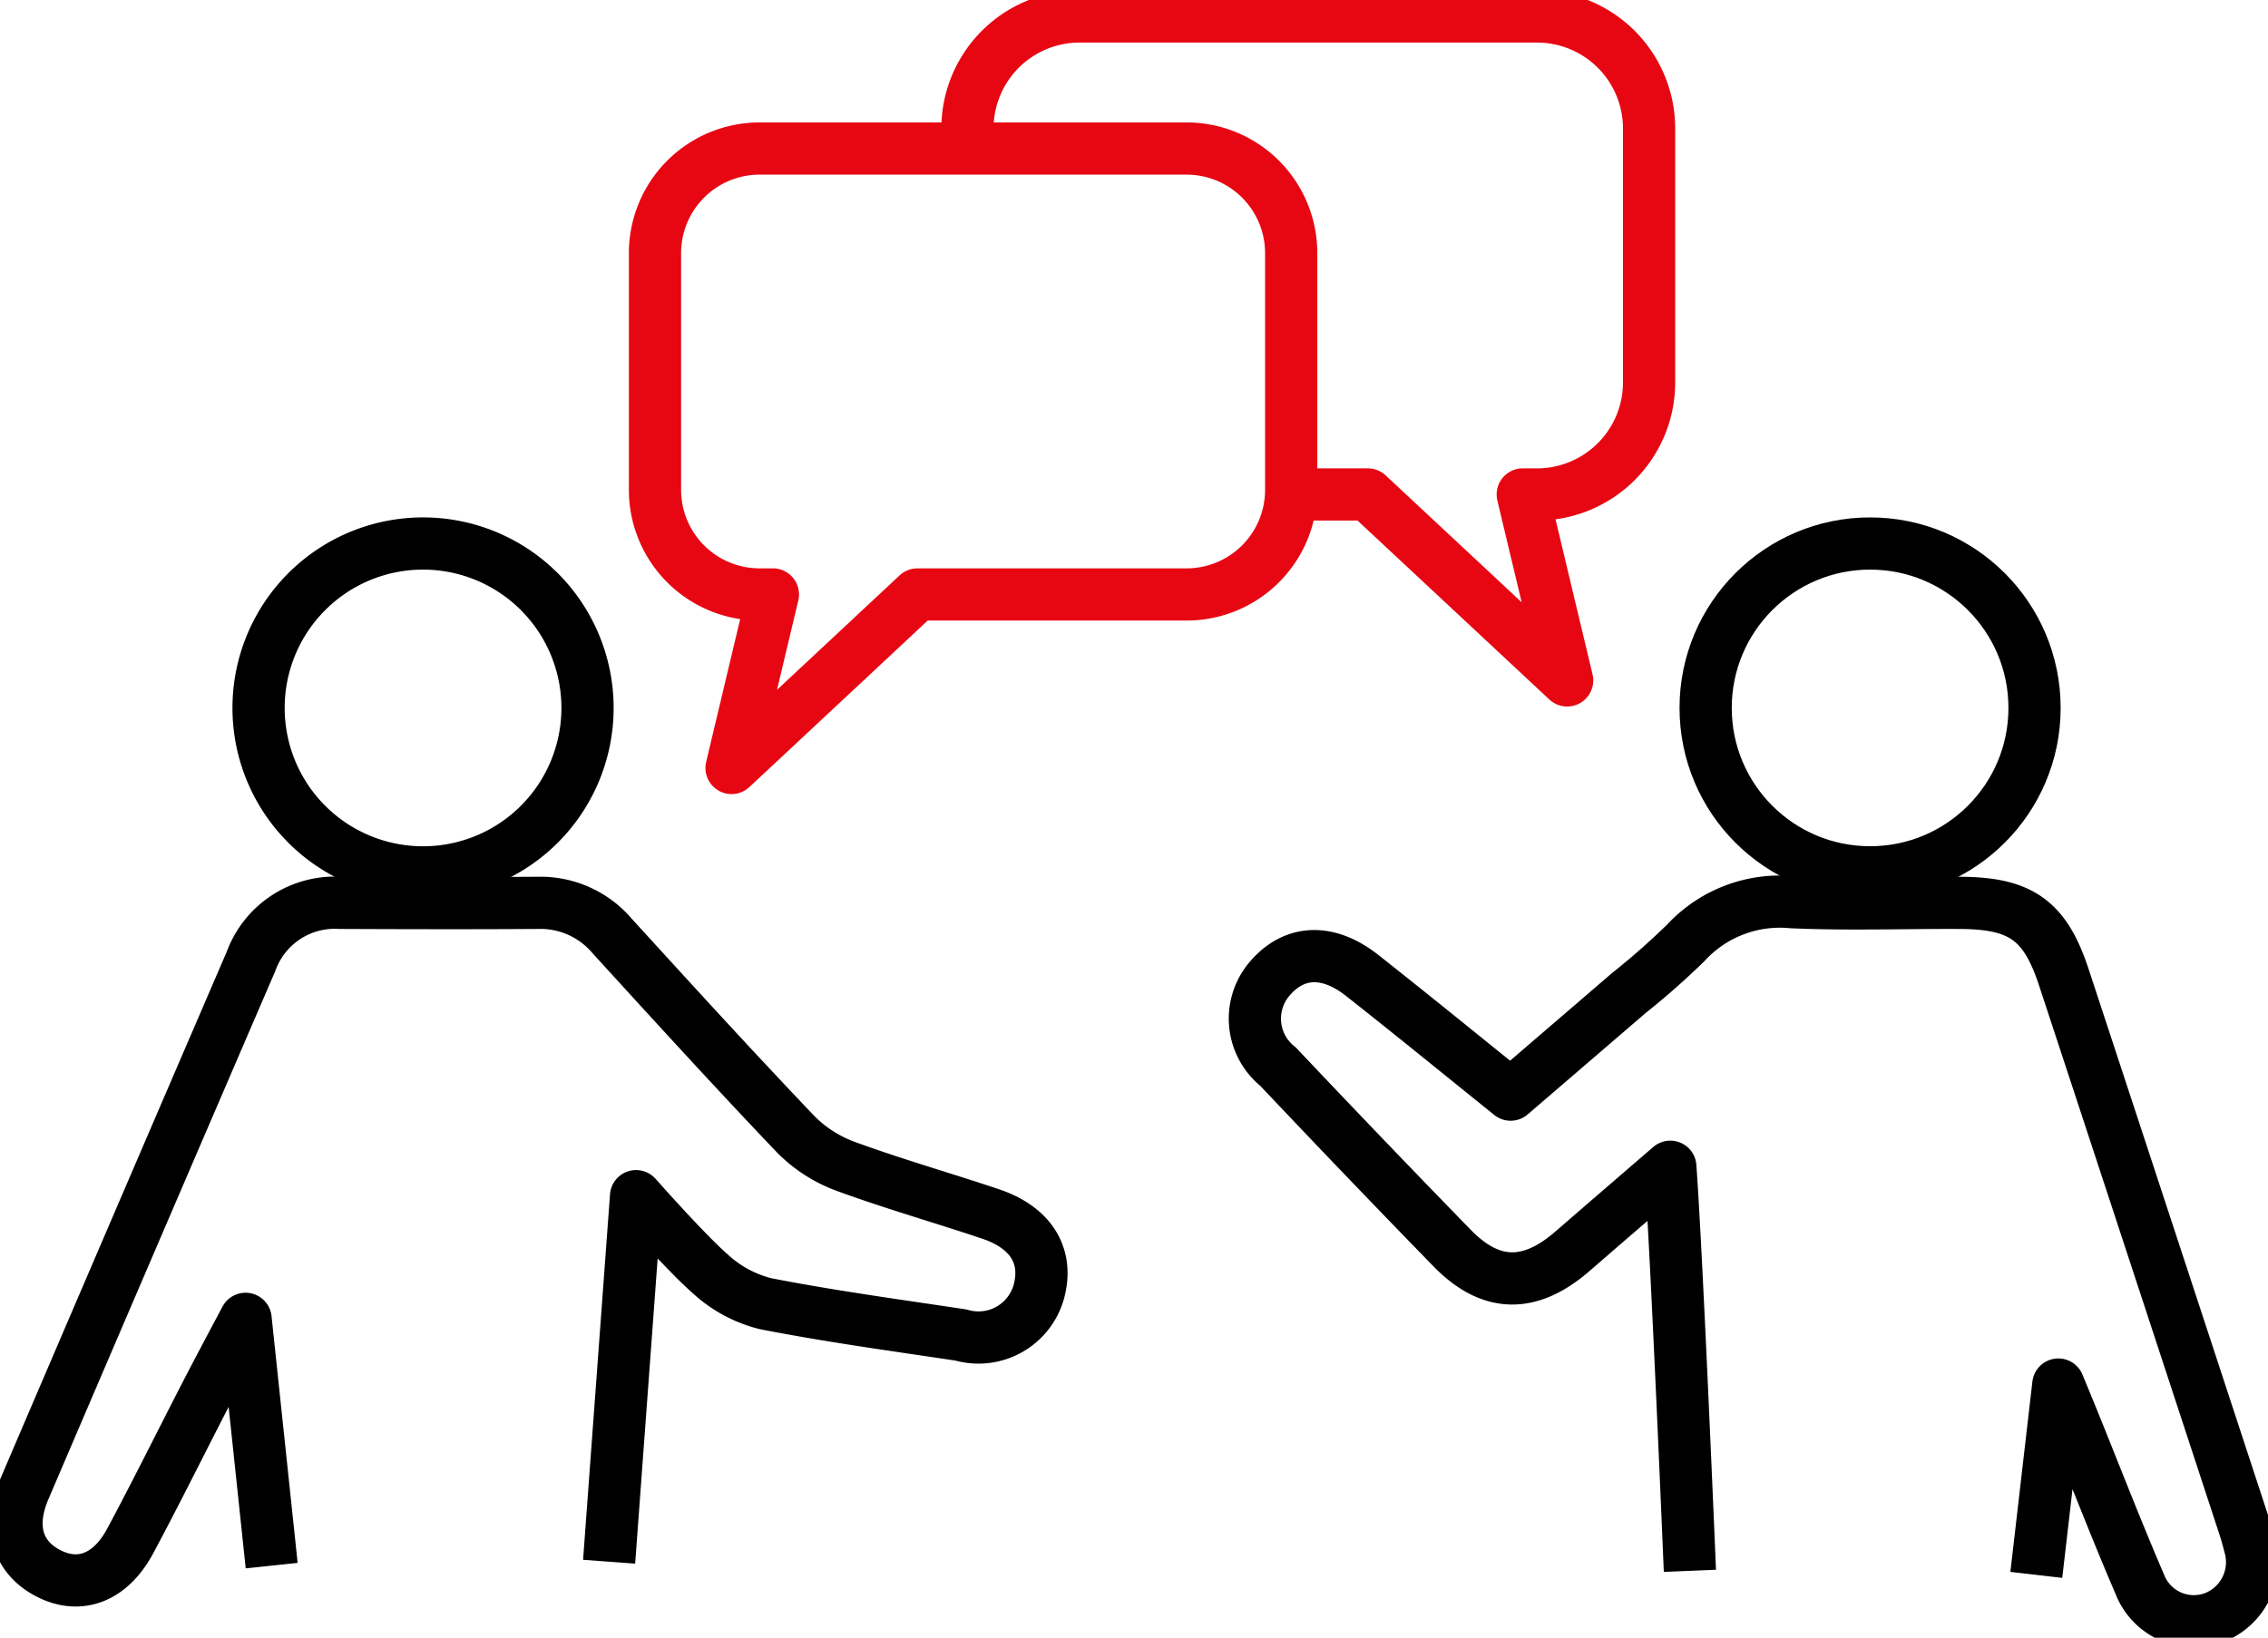 <svg xmlns="http://www.w3.org/2000/svg" xmlns:xlink="http://www.w3.org/1999/xlink" width="86.871" height="62.745" viewBox="0 0 86.871 62.745">
  <defs>
    <clipPath id="clip-path">
      <rect id="長方形_304" data-name="長方形 304" width="86.871" height="62.745" fill="none" stroke="#000" stroke-width="2"/>
    </clipPath>
  </defs>
  <g id="グループ_29701" data-name="グループ 29701" transform="translate(0 0)">
    <g id="グループ_348" data-name="グループ 348" transform="translate(0 0)" clip-path="url(#clip-path)">
      <path id="パス_700" data-name="パス 700" d="M71.515,19.313h2.53l7.634,7.124-1.7-7.124h.559a4.294,4.294,0,0,0,4.28-4.281V5.281A4.293,4.293,0,0,0,80.543,1H62.991A4.293,4.293,0,0,0,58.71,5.281" transform="translate(-21.653 -0.369)" fill="none" stroke="#e60713" stroke-linecap="round" stroke-linejoin="round" stroke-width="2"/>
      <path id="パス_701" data-name="パス 701" d="M60.121,9.016H43.742a4.006,4.006,0,0,0-3.994,3.995v9.1A4.006,4.006,0,0,0,43.742,26.1h.522l-1.583,6.648L49.8,26.1H60.121a4.006,4.006,0,0,0,3.995-3.995v-9.1A4.006,4.006,0,0,0,60.121,9.016Z" transform="translate(-14.66 -3.325)" fill="none" stroke="#e60713" stroke-linecap="round" stroke-linejoin="round" stroke-width="2"/>
      <path id="パス_702" data-name="パス 702" d="M92.812,80.377s-.5-12.068-.75-15.481c-1.409,1.216-2.58,2.223-3.745,3.235-1.635,1.42-3.128,1.4-4.611-.117q-3.364-3.455-6.674-6.958a2.349,2.349,0,0,1-.285-3.4c.929-1.061,2.207-1.116,3.509-.092,1.871,1.474,3.717,2.981,5.69,4.569,1.526-1.312,3.027-2.6,4.525-3.891a28.394,28.394,0,0,0,2.19-1.931,4.9,4.9,0,0,1,4.062-1.551c2.138.094,4.285.017,6.427.026,2.344.008,3.268.67,3.986,2.853q3.461,10.518,6.91,21.037c.076.232.141.466.2.7a2.281,2.281,0,0,1-1.288,2.766,2.219,2.219,0,0,1-2.911-1.245c-.922-2.14-1.759-4.319-2.638-6.478-.154-.379-.485-1.178-.485-1.178l-.843,7.291" transform="translate(-28.084 -20.195)" fill="none" stroke="#000" stroke-linejoin="round" stroke-width="2"/>
      <path id="パス_703" data-name="パス 703" d="M10.775,80.193l-1-9.455S8.781,72.6,8.3,73.532c-.98,1.9-1.928,3.817-2.934,5.7C4.61,80.652,3.438,81.1,2.248,80.5S.673,78.736,1.3,77.264Q5.626,67.15,9.982,57.047A3.414,3.414,0,0,1,13.4,54.8c2.531.011,5.063.017,7.594,0a3.6,3.6,0,0,1,2.825,1.273c2.33,2.553,4.657,5.109,7.043,7.609A5.215,5.215,0,0,0,32.773,64.9c1.822.668,3.694,1.2,5.534,1.818,1.506.506,2.171,1.538,1.889,2.831a2.4,2.4,0,0,1-3.019,1.809c-2.5-.376-5.005-.716-7.482-1.2a4.853,4.853,0,0,1-2.111-1.135c-.944-.824-2.852-2.985-2.852-2.985L23.7,80.043" transform="translate(-0.369 -20.21)" fill="none" stroke="#000" stroke-linejoin="round" stroke-width="2"/>
      <circle id="楕円形_1" data-name="楕円形 1" cx="6.299" cy="6.299" r="6.299" transform="translate(65.331 20.823)" fill="none" stroke="#000" stroke-miterlimit="10" stroke-width="2"/>
      <path id="パス_704" data-name="パス 704" d="M28.293,39.29a6.3,6.3,0,1,1-6.3-6.3A6.3,6.3,0,0,1,28.293,39.29Z" transform="translate(-5.789 -12.167)" fill="none" stroke="#000" stroke-miterlimit="10" stroke-width="2"/>
    </g>
  </g>
</svg>
